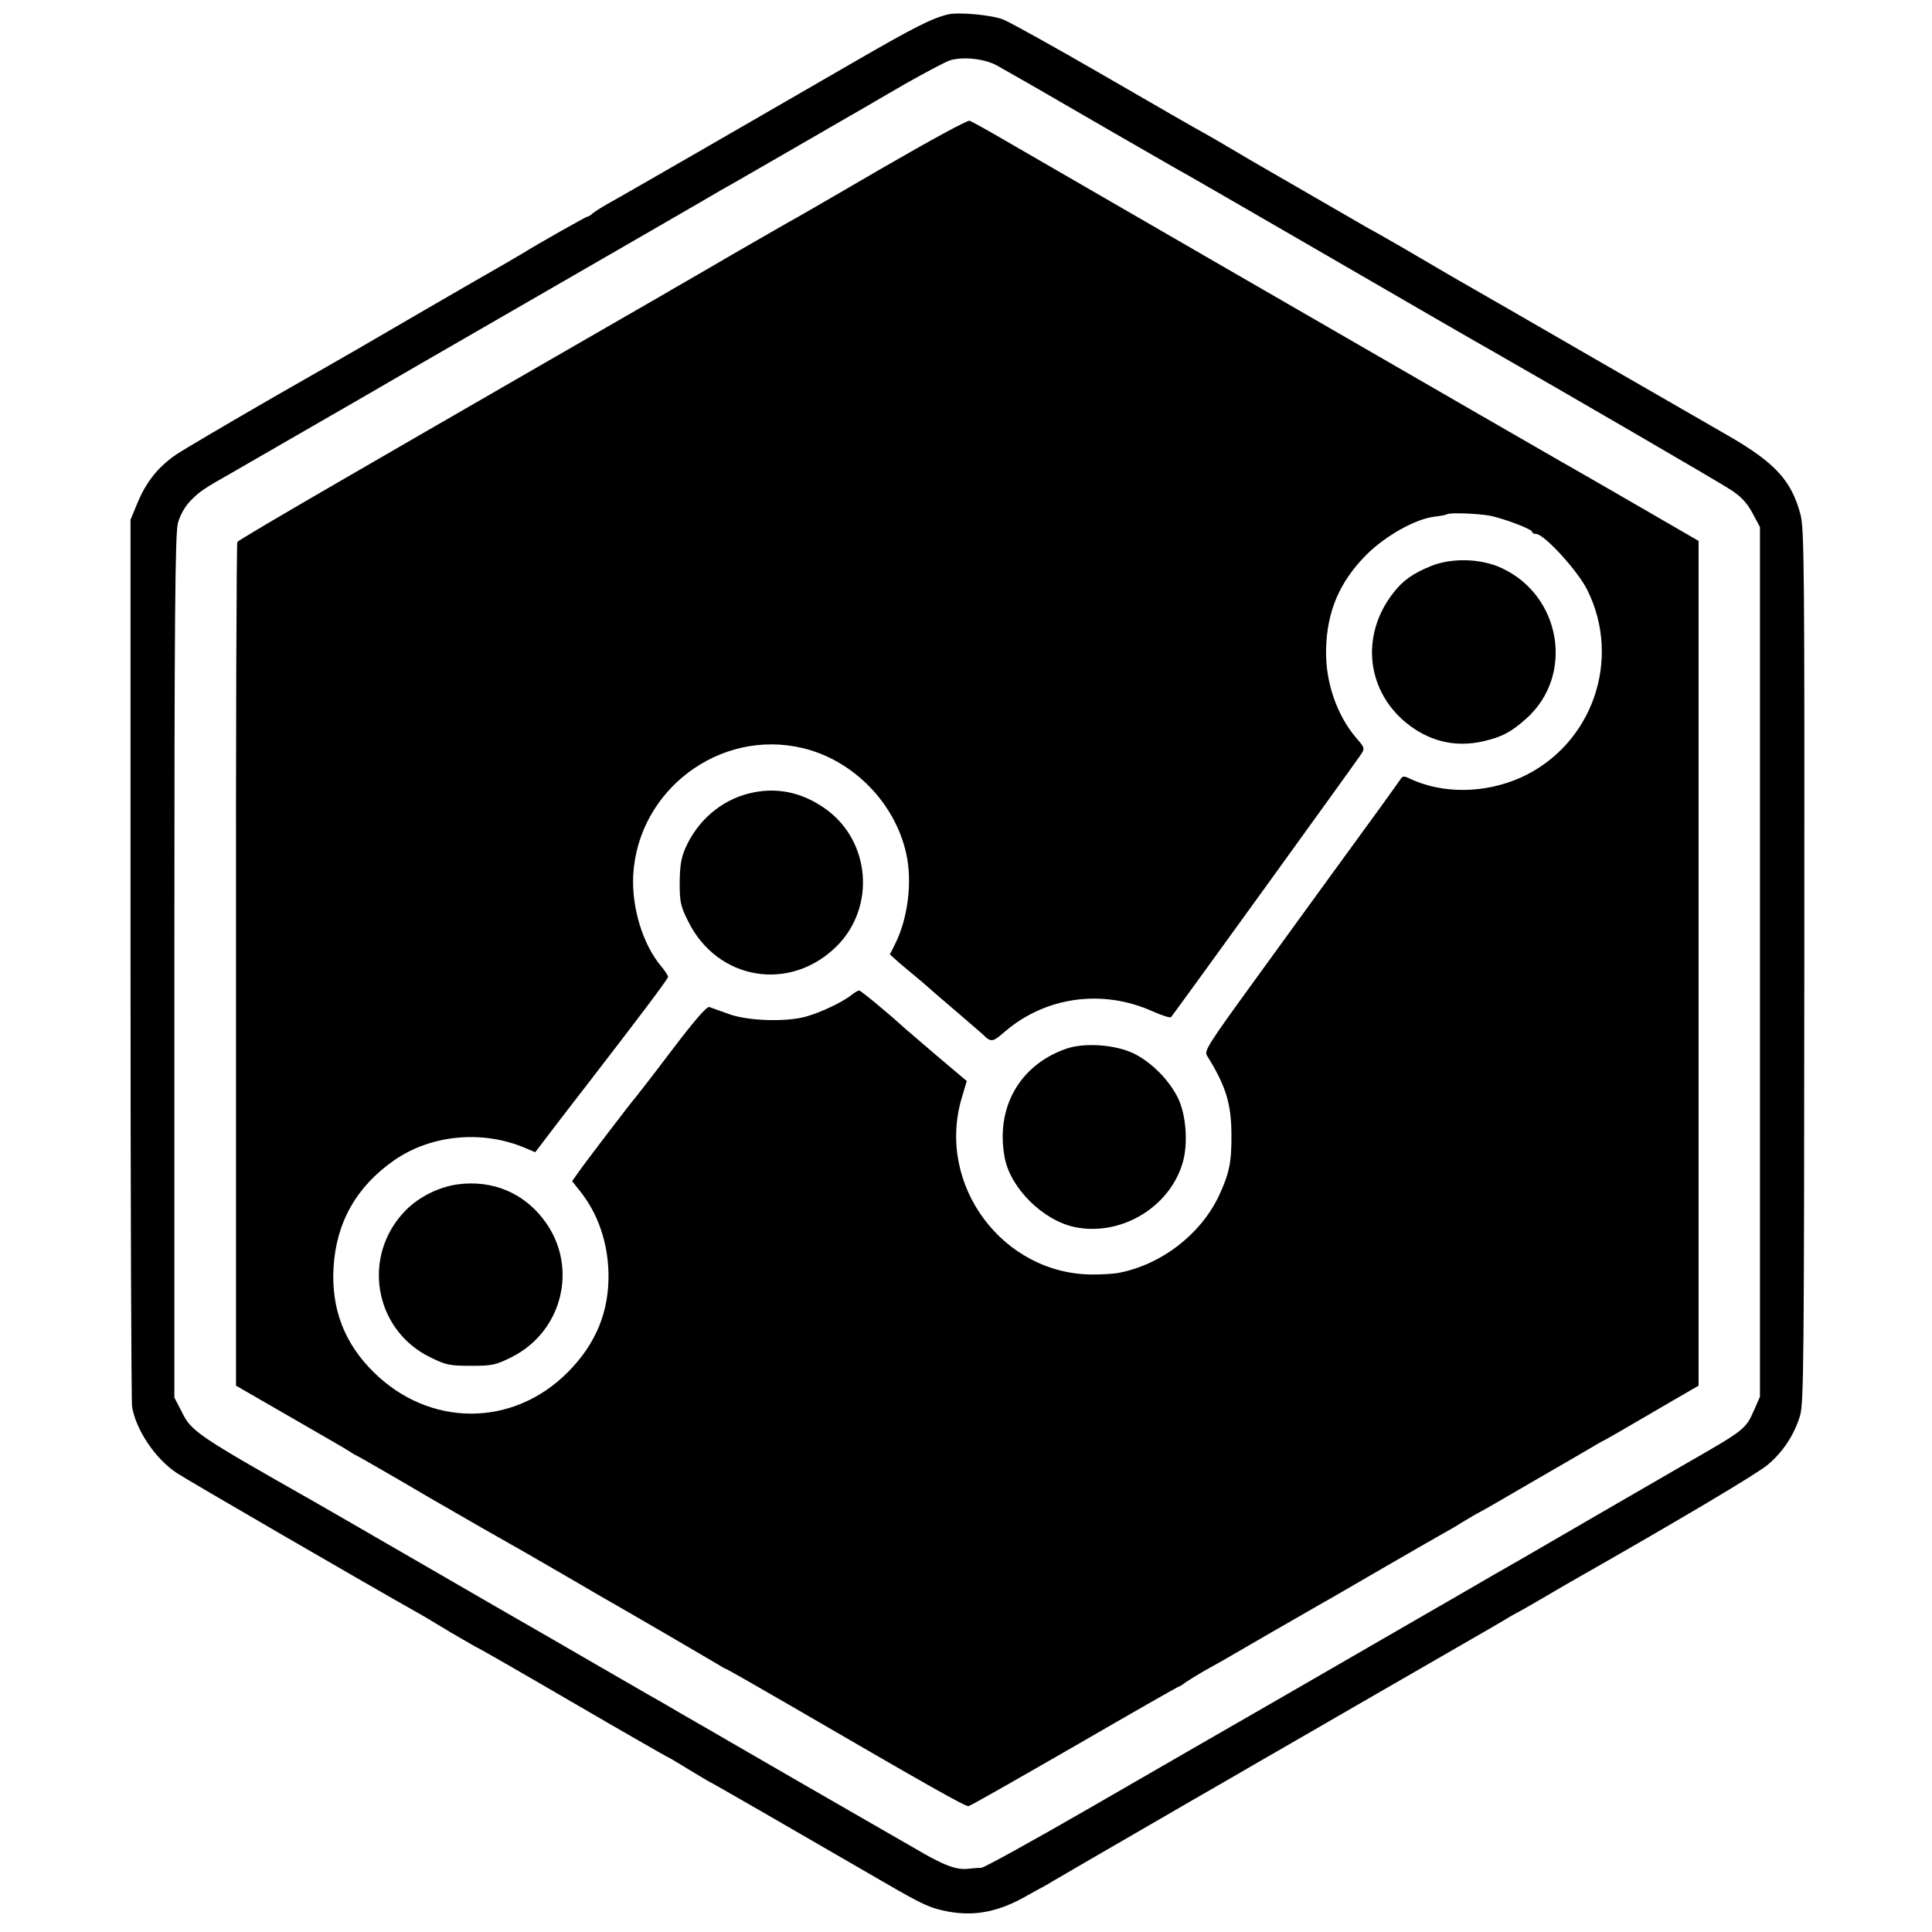<?xml version="1.0" standalone="no"?>
<!DOCTYPE svg PUBLIC "-//W3C//DTD SVG 20010904//EN"
 "http://www.w3.org/TR/2001/REC-SVG-20010904/DTD/svg10.dtd">
<svg version="1.0" xmlns="http://www.w3.org/2000/svg"
 width="749pt" height="749pt" viewBox="0 0 749 749"
 preserveAspectRatio="xMidYMid meet">
<g transform="translate(0,749) scale(0.1,-0.1)"
fill="#000000" stroke="none">
<path d="M3675 7434 c-63 -15 -135 -52 -360 -182 -137 -79 -396 -229 -575
-332 -179 -103 -347 -200 -375 -215 -27 -15 -57 -34 -66 -41 -8 -8 -18 -14
-22 -14 -5 0 -200 -110 -247 -140 -8 -5 -40 -23 -70 -41 -104 -59 -555 -321
-570 -330 -8 -5 -157 -90 -330 -189 -173 -100 -342 -199 -375 -221 -71 -48
-118 -106 -153 -191 l-26 -63 0 -1700 c0 -935 3 -1717 6 -1738 14 -89 90 -203
174 -258 30 -21 749 -438 929 -539 17 -9 77 -45 133 -79 57 -33 105 -61 107
-61 2 0 166 -94 365 -210 199 -116 364 -210 365 -210 2 0 40 -22 85 -50 45
-27 83 -50 85 -50 2 0 301 -172 670 -386 155 -90 182 -102 252 -115 103 -19
197 0 303 61 25 14 52 29 60 33 8 4 29 16 45 26 29 17 106 62 543 315 106 61
207 119 225 130 18 10 239 138 492 284 253 146 474 273 490 283 17 11 37 22
45 26 8 4 51 28 95 54 44 26 96 56 115 67 415 236 725 420 764 454 59 50 101
114 124 188 15 50 16 195 17 1745 1 1546 0 1695 -15 1751 -35 131 -98 199
-275 302 -66 38 -311 179 -545 314 -234 135 -443 256 -465 268 -22 12 -92 53
-155 90 -63 37 -133 78 -155 90 -22 13 -58 33 -80 45 -22 13 -123 71 -225 130
-102 59 -201 116 -220 127 -19 11 -60 35 -90 53 -30 18 -75 44 -100 58 -25 13
-200 114 -390 224 -190 110 -365 207 -390 217 -44 18 -175 30 -215 20z m190
-198 c166 -94 182 -104 450 -259 138 -79 270 -156 295 -169 25 -14 203 -117
395 -228 602 -349 729 -422 765 -442 294 -168 898 -519 940 -547 40 -26 63
-51 84 -90 l29 -54 0 -1686 0 -1686 -22 -50 c-33 -76 -36 -78 -268 -211 -52
-30 -636 -368 -654 -379 -10 -5 -48 -28 -86 -49 -37 -22 -178 -103 -313 -181
-353 -204 -779 -450 -820 -473 -19 -11 -215 -124 -435 -251 -220 -127 -409
-231 -420 -232 -11 0 -35 -2 -53 -4 -46 -5 -97 15 -205 79 -51 29 -108 62
-127 73 -19 11 -168 97 -330 190 -162 94 -311 180 -330 191 -19 11 -75 43
-125 72 -49 29 -108 63 -130 75 -22 13 -123 71 -225 130 -102 59 -200 116
-218 126 -82 47 -181 104 -362 209 -370 214 -455 263 -485 280 -448 254 -473
271 -509 344 l-30 58 0 1672 c0 1371 3 1680 14 1719 8 29 27 64 49 86 34 35
53 48 156 106 22 13 139 80 260 150 121 70 236 136 255 147 19 11 64 37 100
58 36 21 81 47 100 58 19 11 177 102 350 202 173 100 331 191 350 202 52 30
430 248 465 269 16 10 46 26 65 37 19 11 134 77 255 147 121 70 235 136 253
146 18 11 93 54 165 96 73 41 148 81 167 88 49 17 137 8 185 -19z"/>
<path d="M3430 6844 c-173 -101 -326 -189 -340 -197 -14 -7 -128 -73 -255
-146 -126 -74 -244 -141 -260 -151 -75 -43 -927 -534 -1270 -733 -209 -121
-382 -223 -385 -228 -3 -4 -6 -742 -5 -1640 l0 -1631 215 -124 c118 -68 222
-128 230 -134 8 -6 21 -13 28 -16 8 -4 134 -76 280 -162 147 -85 285 -164 307
-176 22 -12 100 -57 174 -100 74 -43 149 -86 165 -96 144 -82 428 -248 458
-266 21 -13 40 -24 42 -24 3 0 112 -62 243 -138 542 -315 687 -397 698 -394 7
1 191 106 410 232 219 127 400 230 402 230 3 0 17 8 31 19 15 10 44 28 65 40
20 11 54 31 75 42 20 12 111 64 202 117 91 52 179 103 195 112 17 9 118 68
225 130 107 62 215 124 240 138 25 14 50 28 55 32 6 4 33 20 60 36 28 15 62
34 77 43 15 9 93 54 174 101 81 47 168 97 193 112 25 15 52 31 60 34 13 7 73
41 271 157 l95 55 0 1637 0 1638 -195 113 c-107 62 -206 119 -220 127 -24 13
-647 372 -1460 842 -641 371 -771 446 -856 495 -45 26 -88 49 -95 52 -8 3
-156 -78 -329 -178z m2350 -1354 c58 -13 160 -52 160 -62 0 -5 7 -8 15 -8 31
0 161 -142 198 -216 136 -271 20 -602 -256 -728 -141 -63 -306 -65 -435 -3
-18 9 -25 8 -32 -3 -5 -8 -39 -55 -75 -105 -36 -49 -113 -155 -171 -235 -58
-80 -112 -154 -120 -165 -8 -11 -101 -139 -206 -284 -173 -238 -190 -265 -179
-283 73 -117 95 -187 95 -308 1 -107 -9 -152 -50 -239 -72 -149 -224 -265
-389 -296 -16 -3 -60 -6 -97 -6 -349 -1 -609 346 -510 683 l20 67 -116 98
c-63 54 -120 103 -126 108 -62 57 -169 145 -175 145 -5 0 -19 -8 -32 -19 -35
-27 -117 -66 -174 -82 -78 -22 -227 -17 -300 10 -33 12 -67 24 -75 27 -10 3
-57 -51 -145 -167 -71 -94 -135 -176 -140 -182 -18 -20 -198 -256 -223 -292
l-24 -34 30 -38 c70 -87 108 -198 111 -318 3 -149 -48 -274 -157 -384 -213
-215 -536 -215 -753 -1 -114 112 -165 246 -156 405 10 175 88 314 234 416 143
100 342 119 508 49 l40 -17 73 96 c41 53 98 128 128 166 206 267 314 410 314
418 0 5 -12 23 -26 40 -72 85 -116 229 -109 356 19 329 336 567 656 491 195
-46 358 -211 402 -408 25 -109 7 -254 -44 -354 l-19 -38 32 -29 c18 -16 49
-41 68 -57 19 -16 37 -31 40 -34 3 -3 52 -46 110 -95 58 -50 107 -92 110 -95
32 -32 38 -31 85 10 158 136 379 167 574 79 36 -16 68 -26 71 -22 14 16 717
989 734 1015 18 27 18 28 -16 67 -76 89 -120 218 -117 343 3 149 53 264 158
369 74 73 190 138 263 146 24 3 45 7 47 9 8 8 127 3 171 -6z"/>
<path d="M5549 5296 c-70 -28 -110 -56 -147 -104 -132 -168 -104 -392 66 -517
85 -62 179 -82 282 -59 73 17 109 36 168 89 186 167 135 476 -97 583 -79 37
-193 40 -272 8z"/>
<path d="M2900 4413 c-105 -27 -195 -104 -242 -209 -17 -38 -22 -68 -23 -134
0 -77 3 -92 33 -152 113 -229 395 -276 576 -96 151 151 131 406 -42 531 -93
67 -196 88 -302 60z"/>
<path d="M4130 3423 c-179 -64 -271 -229 -235 -421 22 -118 148 -243 271 -269
177 -37 366 74 418 246 23 73 15 188 -17 254 -36 72 -104 140 -174 174 -73 34
-193 42 -263 16z"/>
<path d="M1771 2898 c-73 -11 -148 -49 -199 -101 -171 -175 -123 -462 96 -569
61 -30 75 -33 158 -33 84 0 96 3 160 35 192 98 254 340 133 516 -80 117 -208
172 -348 152z"/>
</g>
</svg>
